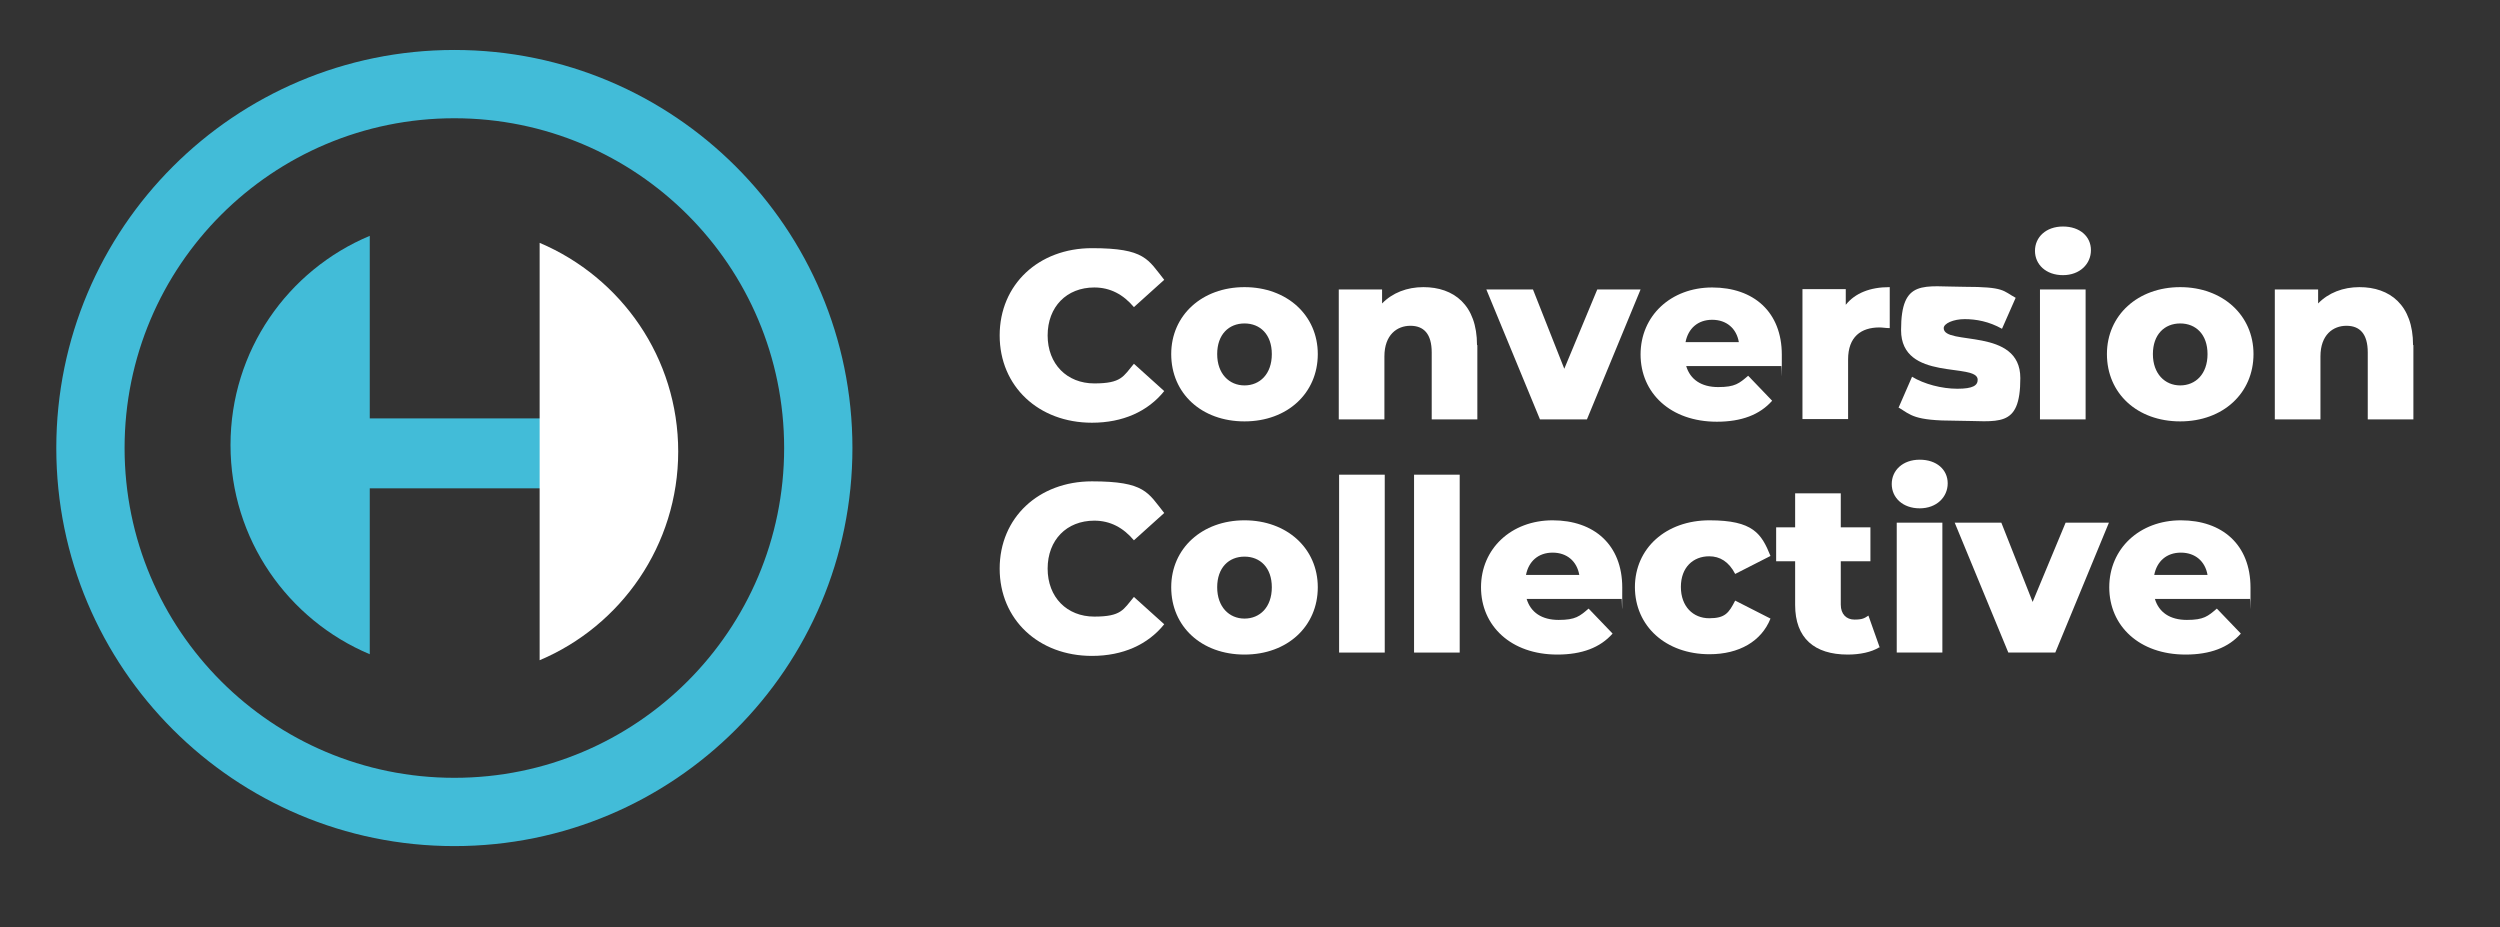<?xml version="1.0" encoding="UTF-8"?> <svg xmlns="http://www.w3.org/2000/svg" id="Layer_1" version="1.1" viewBox="0 0 750.5 278.3"><rect x="0" y="0" width="750.5" height="278.3" fill="#333333" stroke="none"/><defs><style> .st0 { fill: #42bcd8; } .st1 { fill: #fff; } </style></defs><g><path class="st1" d="M300.1,100.7c0-15.3,11.7-26.2,27.7-26.2s16.8,3.4,21.7,9.5l-9.1,8.2c-3.2-3.8-7.1-5.9-11.9-5.9-8.3,0-14,5.8-14,14.4s5.8,14.4,14,14.4,8.7-2.1,11.9-5.9l9.1,8.2c-4.9,6.1-12.4,9.5-21.7,9.5-16,0-27.7-10.9-27.7-26.2Z"></path><path class="st1" d="M351.6,106.3c0-11.7,9.3-20.1,22-20.1s22,8.4,22,20.1-9.1,20.2-22,20.2-22-8.4-22-20.2ZM381.8,106.3c0-5.9-3.5-9.2-8.2-9.2s-8.2,3.3-8.2,9.2,3.6,9.4,8.2,9.4,8.2-3.4,8.2-9.4Z"></path><path class="st1" d="M443.5,103.6v22.3h-13.7v-20.1c0-5.6-2.4-8-6.4-8s-7.8,2.7-7.8,9.2v18.9h-13.7v-39h13v4.2c3.1-3.2,7.5-4.9,12.4-4.9,9.1,0,16.1,5.3,16.1,17.4h.1Z"></path><path class="st1" d="M492.5,86.9l-16.1,39h-14.1l-16.1-39h14l9.4,23.8,9.9-23.8h13Z"></path><path class="st1" d="M534.6,109.9h-28.4c1.2,4,4.5,6.3,9.6,6.3s6.3-1.1,9-3.4l7.2,7.5c-3.7,4.2-9.2,6.3-16.6,6.3-13.9,0-22.9-8.6-22.9-20.2s9.1-20.1,21.5-20.1,20.9,7.3,20.9,20.2,0,2.3-.2,3.4h-.1ZM506,102.7h16c-.7-4.1-3.7-6.7-8-6.7s-7.2,2.6-8,6.7Z"></path><path class="st1" d="M567.3,86.2v12.3c-1.2,0-2.1-.2-3.1-.2-5.5,0-9.4,2.8-9.4,9.6v17.9h-13.7v-39h13v4.7c2.8-3.5,7.3-5.3,13.1-5.3h.1Z"></path><path class="st1" d="M569.9,122.5l4.1-9.4c3.6,2.2,8.9,3.6,13.6,3.6s6.1-1,6.1-2.7c0-5.3-23,.7-23-14.9s6.8-13,19-13,11.5,1.2,15.4,3.3l-4.1,9.3c-3.9-2.2-7.8-2.9-11.2-2.9s-6.3,1.3-6.3,2.7c0,5.4,23-.4,23,15s-6.6,12.8-19.3,12.8-13.5-1.7-17.3-4v.2Z"></path><path class="st1" d="M610.9,75.3c0-4.1,3.3-7.3,8.4-7.3s8.4,3,8.4,7.1-3.3,7.5-8.4,7.5-8.4-3.2-8.4-7.3ZM612.4,86.9h13.7v39h-13.7v-39Z"></path><path class="st1" d="M632.5,106.3c0-11.7,9.3-20.1,22-20.1s22,8.4,22,20.1-9.1,20.2-22,20.2-22-8.4-22-20.2ZM662.7,106.3c0-5.9-3.5-9.2-8.2-9.2s-8.2,3.3-8.2,9.2,3.6,9.4,8.2,9.4,8.2-3.4,8.2-9.4Z"></path><path class="st1" d="M724.5,103.6v22.3h-13.7v-20.1c0-5.6-2.4-8-6.4-8s-7.8,2.7-7.8,9.2v18.9h-13.7v-39h13v4.2c3.1-3.2,7.5-4.9,12.4-4.9,9.1,0,16.1,5.3,16.1,17.4h.1Z"></path></g><g><path class="st1" d="M300.1,170.7c0-15.3,11.7-26.2,27.7-26.2s16.8,3.4,21.7,9.5l-9.1,8.2c-3.2-3.8-7.1-5.9-11.9-5.9-8.3,0-14,5.8-14,14.4s5.8,14.4,14,14.4,8.7-2.1,11.9-5.9l9.1,8.2c-4.9,6.1-12.4,9.5-21.7,9.5-16,0-27.7-10.9-27.7-26.2Z"></path><path class="st1" d="M351.6,176.3c0-11.7,9.3-20.1,22-20.1s22,8.4,22,20.1-9.1,20.2-22,20.2-22-8.4-22-20.2ZM381.8,176.3c0-5.9-3.5-9.2-8.2-9.2s-8.2,3.3-8.2,9.2,3.6,9.4,8.2,9.4,8.2-3.4,8.2-9.4Z"></path><path class="st1" d="M402,142.5h13.7v53.4h-13.7v-53.4Z"></path><path class="st1" d="M424.5,142.5h13.7v53.4h-13.7v-53.4Z"></path><path class="st1" d="M486.7,179.8h-28.4c1.2,4,4.5,6.3,9.6,6.3s6.3-1.1,9-3.4l7.2,7.5c-3.7,4.2-9.2,6.3-16.6,6.3-13.9,0-22.9-8.6-22.9-20.2s9.1-20.1,21.5-20.1,20.9,7.3,20.9,20.2-.1,2.3-.2,3.4h-.1ZM458.1,172.6h16c-.7-4.1-3.7-6.7-8-6.7s-7.2,2.6-8,6.7Z"></path><path class="st1" d="M490.8,176.3c0-11.7,9.3-20.1,22.4-20.1s15.6,4,18.3,10.7l-10.6,5.4c-1.9-3.7-4.6-5.3-7.8-5.3-4.8,0-8.5,3.3-8.5,9.2s3.7,9.4,8.5,9.4,5.9-1.6,7.8-5.3l10.6,5.4c-2.7,6.8-9.4,10.7-18.3,10.7-13.1,0-22.4-8.4-22.4-20.2h0Z"></path><path class="st1" d="M564.2,194.3c-2.4,1.5-5.9,2.2-9.5,2.2-10,0-15.8-4.9-15.8-14.9v-13.1h-5.7v-10.2h5.7v-10.2h13.7v10.2h8.9v10.2h-8.9v13c0,2.9,1.7,4.5,4.1,4.5s3-.4,4.2-1.2l3.4,9.6h-.1Z"></path><path class="st1" d="M567.9,145.3c0-4.1,3.3-7.3,8.4-7.3s8.4,3,8.4,7.1-3.3,7.5-8.4,7.5-8.4-3.2-8.4-7.3ZM569.4,156.9h13.7v39h-13.7v-39Z"></path><path class="st1" d="M633.1,156.9l-16.1,39h-14.1l-16.1-39h14l9.4,23.8,9.9-23.8h13,0Z"></path><path class="st1" d="M675.3,179.8h-28.4c1.2,4,4.5,6.3,9.6,6.3s6.3-1.1,9-3.4l7.2,7.5c-3.7,4.2-9.2,6.3-16.6,6.3-13.9,0-22.9-8.6-22.9-20.2s9.1-20.1,21.5-20.1,20.9,7.3,20.9,20.2,0,2.3-.2,3.4h0ZM646.7,172.6h16c-.7-4.1-3.7-6.7-8-6.7s-7.2,2.6-8,6.7Z"></path></g><path class="st0" d="M136.4,15c-66,0-119.5,53.5-119.5,119.5s53.5,119.5,119.5,119.5,119.5-53.5,119.5-119.5S202.4,15,136.4,15M136.4,233.5c-54.7,0-99-44.3-99-99s44.3-99,99-99,99,44.3,99,99-44.3,99-99,99"></path><path class="st0" d="M111,125.6v-54.8c-24.6,10.3-41.8,34.5-41.8,62.8s17.3,52.5,41.8,62.8v-49.8h51.6v-21s-51.6,0-51.6,0Z"></path><path class="st1" d="M203.6,135.6c0-28.2-17.1-52.3-41.6-62.7v125.3c24.4-10.3,41.6-34.5,41.6-62.7"></path></svg> 